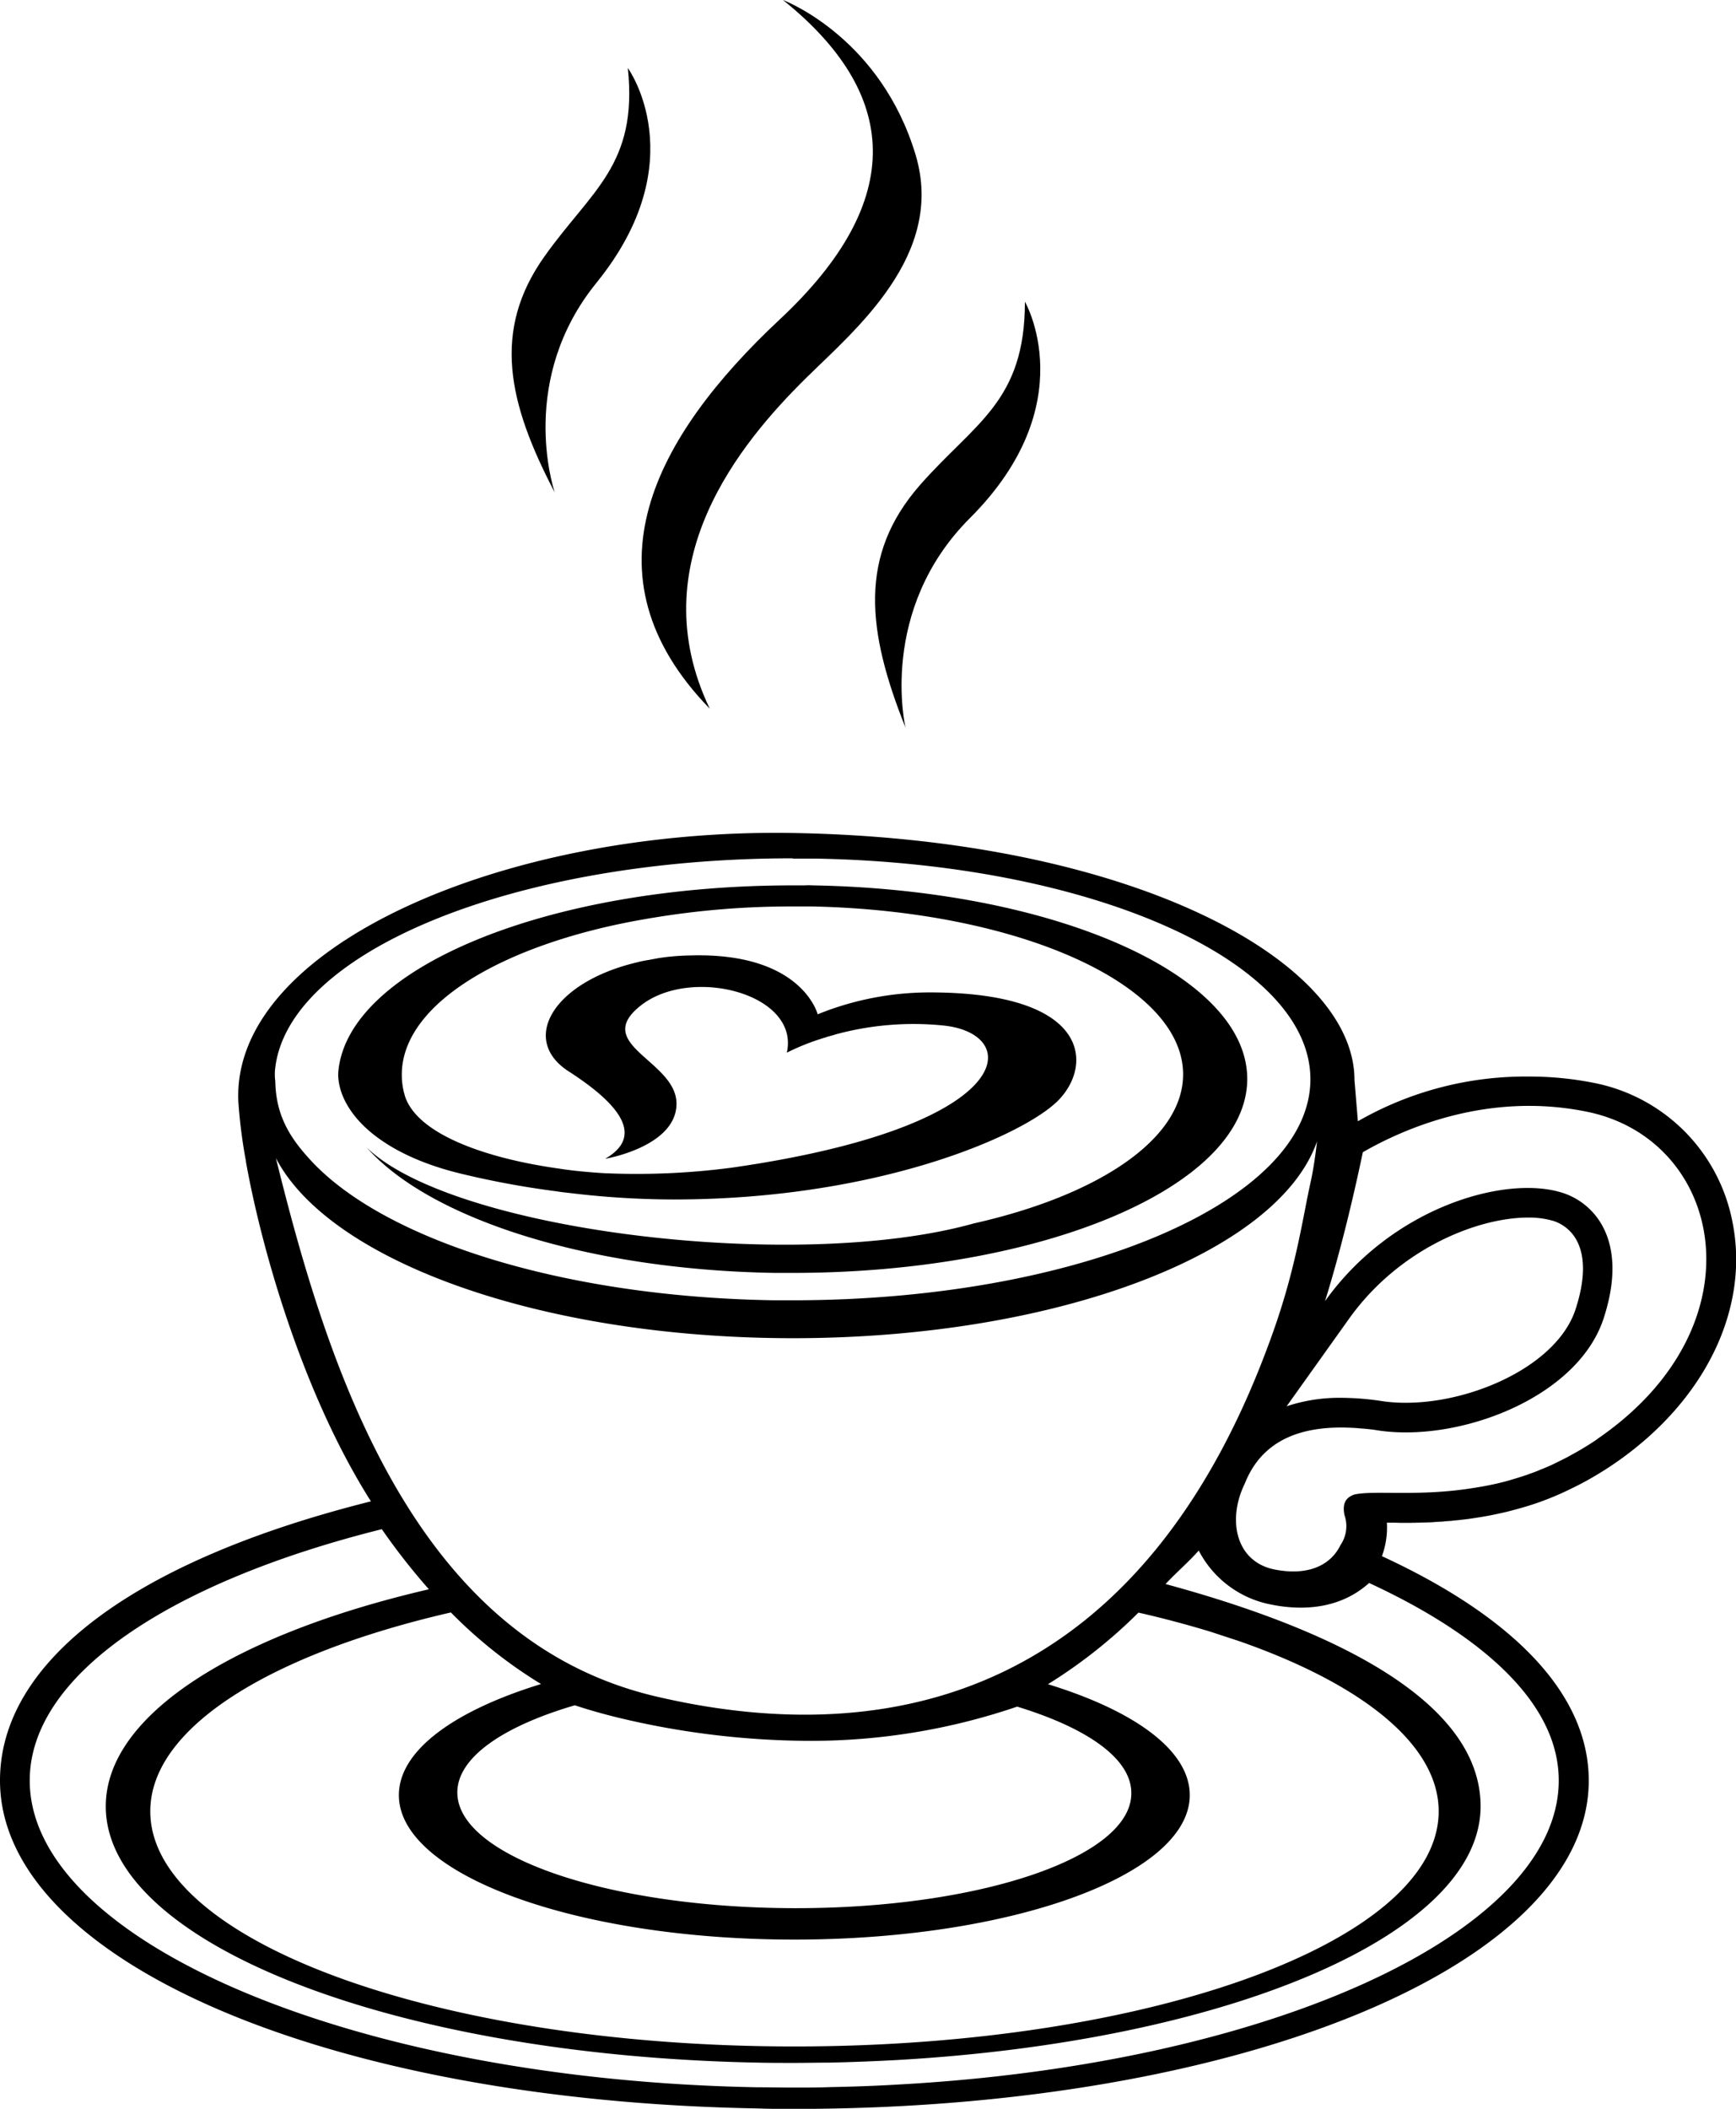 <svg xmlns="http://www.w3.org/2000/svg" viewBox="0 0 427.39 518.98"><g id="Capa_2" data-name="Capa 2"><g id="icon"><path d="M345.82,374.7a120.59,120.59,0,0,0,15.75-.92,114.39,114.39,0,0,1-15.75,1l-2.43,0Z"/><path d="M252.33,74.25s14.57,25.13-13.5,53.21c-22.78,22.73-15.9,51.61-15.9,51.61-9.53-23.84-11.63-42.38,3.57-59.71C240,104,252.33,98.87,252.33,74.25Z"/><path d="M225.43,38.16c7.36,24.65-15,43.05-27,54.89-16.15,15.93-40.81,45.55-23.7,81.35-32.08-33-13.54-67,17.26-95.81,31.53-29.47,29.25-55.74.77-78.59C194.16.55,216.94,9.79,225.43,38.16Z"/><path d="M134.07,63.07c11.56-16.27,23-22.49,20.5-46.33,0,0,16.63,22.88-7.77,52.91-19.13,23.62-10.74,50-10.22,51.55C125,99.12,121.09,81.31,134.07,63.07Z"/><path d="M113.73,288.9c-8.94-2.13-15.68-5.26-20.5-8.75-.4-.3-.77-.55-1.14-.85-5.44-4.27-8.17-9.09-8.72-13.32a10.14,10.14,0,0,1-.07-2.35h0c2.43-25.46,51.55-45.74,111.89-45.74h0c.88,0,1.62,0,2.46,0H198a19.28,19.28,0,0,1,2.14,0c59.49,1.06,106.92,22,106.92,47.64,0,26.39-50.11,47.73-111.93,47.73-1.51,0-3,0-4.49,0-46-.77-84.91-13.36-100.37-30.87,21,20.53,105.82,30.91,149.49,18.69,30.69-6.91,51.51-20.75,51.51-36.68,0-22.12-40.36-40.22-91.21-41.32-.81,0-1.65,0-2.5,0s-1.62,0-2.43,0a206.74,206.74,0,0,0-34.7,2.84h-.07l-2.5.44c-2.13.37-4.3.81-6.37,1.25-31.19,6.81-52.57,20.72-52.57,36.87a17.66,17.66,0,0,0,.58,4.56c.08.22.12.44.19.7,3.13,9.6,20.49,15.41,37.86,17.84,1.18.19,2.32.33,3.5.48,2.61.3,5.26.51,7.8.67H149a179.25,179.25,0,0,0,31.17-1.37c70.79-10.15,71.89-33.08,51.91-35a73.08,73.08,0,0,0-26.38,2.21c-.73.26-1.47.4-2.13.62-.08,0-.15,0-.18.08s-.19,0-.26.07a58,58,0,0,0-9.42,3.72c3.24-14.5-23.48-21.34-35.88-11.66s8.72,13.61,8.72,24.21c0,9.93-15.45,13.2-17.4,13.53a.13.13,0,0,1-.11,0c10.38-6,2-14.35-9-21.45-12.1-7.76-4-21.89,16.64-26.82a27.94,27.94,0,0,1,3.05-.63l2.35-.44a56.79,56.79,0,0,1,7.73-.66c27.67-.88,31.5,14.49,31.5,14.49l.18-.07c.29-.15,1.18-.48,2.43-.95a73.69,73.69,0,0,1,24.94-4.38c40.07,0,40.26,18.28,31.39,26.86s-44.41,24.1-94.41,24.1a215.06,215.06,0,0,1-25.47-1.58c-1.17-.12-2.35-.26-3.53-.45A218.16,218.16,0,0,1,113.73,288.9Z"/><path d="M332.17,324.48l-15.41,21.6A41.27,41.27,0,0,1,330.22,344a68.27,68.27,0,0,1,10.27.85,39.19,39.19,0,0,0,5.66.37c16.56,0,37.31-9.28,41.76-23.07,2.28-7,2.4-12.7.37-16.67a10,10,0,0,0-5.81-5,21.33,21.33,0,0,0-6.33-.84C363.48,299.69,344.35,307.45,332.17,324.48ZM250.42,420a157.26,157.26,0,0,1-51.74,8.42,204.09,204.09,0,0,1-46.17-5.63c-3.79-.92-7.47-1.95-11-3.12-17.7,5.19-28.92,12.87-28.92,21.45,0,15.67,37.12,28.4,82.93,28.48s83-12.59,83-28.26C278.6,432.81,267.64,425.26,250.42,420Zm142.83-65.87c40.92-28,31-73.84-2.73-80.57-24.72-5-45.55,4.56-55,10-2.18,10.38-5.37,24-9.31,36.65,16.52-23.14,44.41-31.13,58.43-26.67,7.8,2.46,16.44,11.62,10.19,30.83-6.37,19.68-35.66,30.61-55.45,27.67-1.54-.26-3.05-.41-4.49-.51-.73-.08-1.43-.12-2.13-.15-12.7-.63-22.12,3.2-26.28,13.68-4.45,9.06-2.2,19.43,7.51,21.23,8.8,1.66,13.88-1.61,16-6a8.3,8.3,0,0,0,1-7.47c-.55-2.84.33-4.27,2.39-5a.77.77,0,0,1,.29-.07c5-1,15.79.59,29-1.55.92-.14,1.84-.29,2.8-.47s1.91-.37,2.87-.59,1.76-.41,2.65-.66,1.66-.48,2.5-.74c1.07-.33,2.13-.66,3.2-1.07.85-.29,1.73-.62,2.58-1a45.22,45.22,0,0,0,4.67-2.1c.92-.44,1.88-.92,2.83-1.47A72.63,72.63,0,0,0,393.25,354.17ZM195.15,211.23c-68.69,0-124.69,23.15-127.45,52.14h0a12.81,12.81,0,0,0,.07,2.69c.15,7.21,2.54,12.65,8,18.69C93.42,304.8,137.94,319.19,190.63,320c1.47,0,3,0,4.49,0h0c70.39,0,127.49-24.32,127.49-54.39,0-29.21-54.05-53.09-121.78-54.31h-.63c-.74,0-1.47,0-2.21,0-.92,0-1.88,0-2.83,0ZM67.92,285c12.62,51,33.56,118.44,93.57,132.49,58,13.62,120.46-.25,152.14-90.26,5.52-15.7,7.1-27.59,9-36.16,1-4.45,1.51-9.46,1.63-10.23-9.46,27.41-63.66,48.49-129.08,48.49C133.08,329.3,81.13,310.35,67.92,285ZM7.32,438.18c0,39.44,79.44,73.66,179.18,75.5,3,0,6,.07,9.05.07s5.82,0,8.69-.11h0c5.66-.11,11.22-.3,16.74-.63,91.94-5,162.77-37.6,162.77-74.83,0-21.13-23-37.68-46.69-48.61-3.46,3.13-8.83,6.07-16.85,6.07a36.32,36.32,0,0,1-7.29-.77,25.4,25.4,0,0,1-17.8-13.28c-2.54,2.87-5.45,5.33-8.17,8.24,29.47,8,77.56,24.84,77.56,54.71,0,31.61-62.4,57.84-143.83,62.44-5.41.29-10.93.51-16.52.63-2.87,0-5.77.07-8.68.07h-.22c-2.91,0-5.81,0-8.72-.07-89.41-1.73-160.5-29.29-160.5-63.07,0-22.52,31.79-42.35,79.55-53.42A160.32,160.32,0,0,1,94,376.33C41.91,389.35,7.32,412.2,7.32,438.18ZM111,396.82c-44.45,10.23-74,28.37-74,48.94,0,32,71,57.87,158.57,57.87s158.62-25.9,158.62-57.87c0-16.41-18.84-31.28-49-41.84l-7.28-2.39c-5.59-1.69-11.45-3.27-17.63-4.67A124.12,124.12,0,0,1,258,414.48c21.34,6.55,34.91,16.3,34.91,27.3,0,19.61-43.64,35.55-97.36,35.55S98.2,461.39,98.2,441.78c0-11,13.65-20.79,35-27.34A115.29,115.29,0,0,1,111,396.82Zm-50.44-111a126.6,126.6,0,0,1-1.88-14.68C56.92,233,124.1,203.8,195.15,205c83,1.39,138.31,31.24,138.31,60.78l.84,10.16a82.89,82.89,0,0,1,42.21-11A80.84,80.84,0,0,1,392,266.42a43.18,43.18,0,0,1,34.48,34.11c4.41,21.53-6.74,44.41-29.07,59.68-1.18.81-2.36,1.58-3.53,2.28a74.44,74.44,0,0,1-7,3.83,71.08,71.08,0,0,1-6.92,3c-2.65,1-5.26,1.76-7.84,2.43-1.21.33-2.39.59-3.57.84-2.35.52-4.67.88-6.95,1.21a120.59,120.59,0,0,1-15.75.92h-4.41a20.37,20.37,0,0,1-1.22,8.25c33.3,15.38,50.92,34.48,50.92,55.23,0,45.29-85.91,80.8-195.56,80.8-3.05,0-6.14,0-9.19-.12C80.14,517,0,482.26,0,438.18c0-29.15,32.67-54,91.32-68.7C74,342.18,64.06,305.75,60.53,285.78Z"/></g></g></svg>